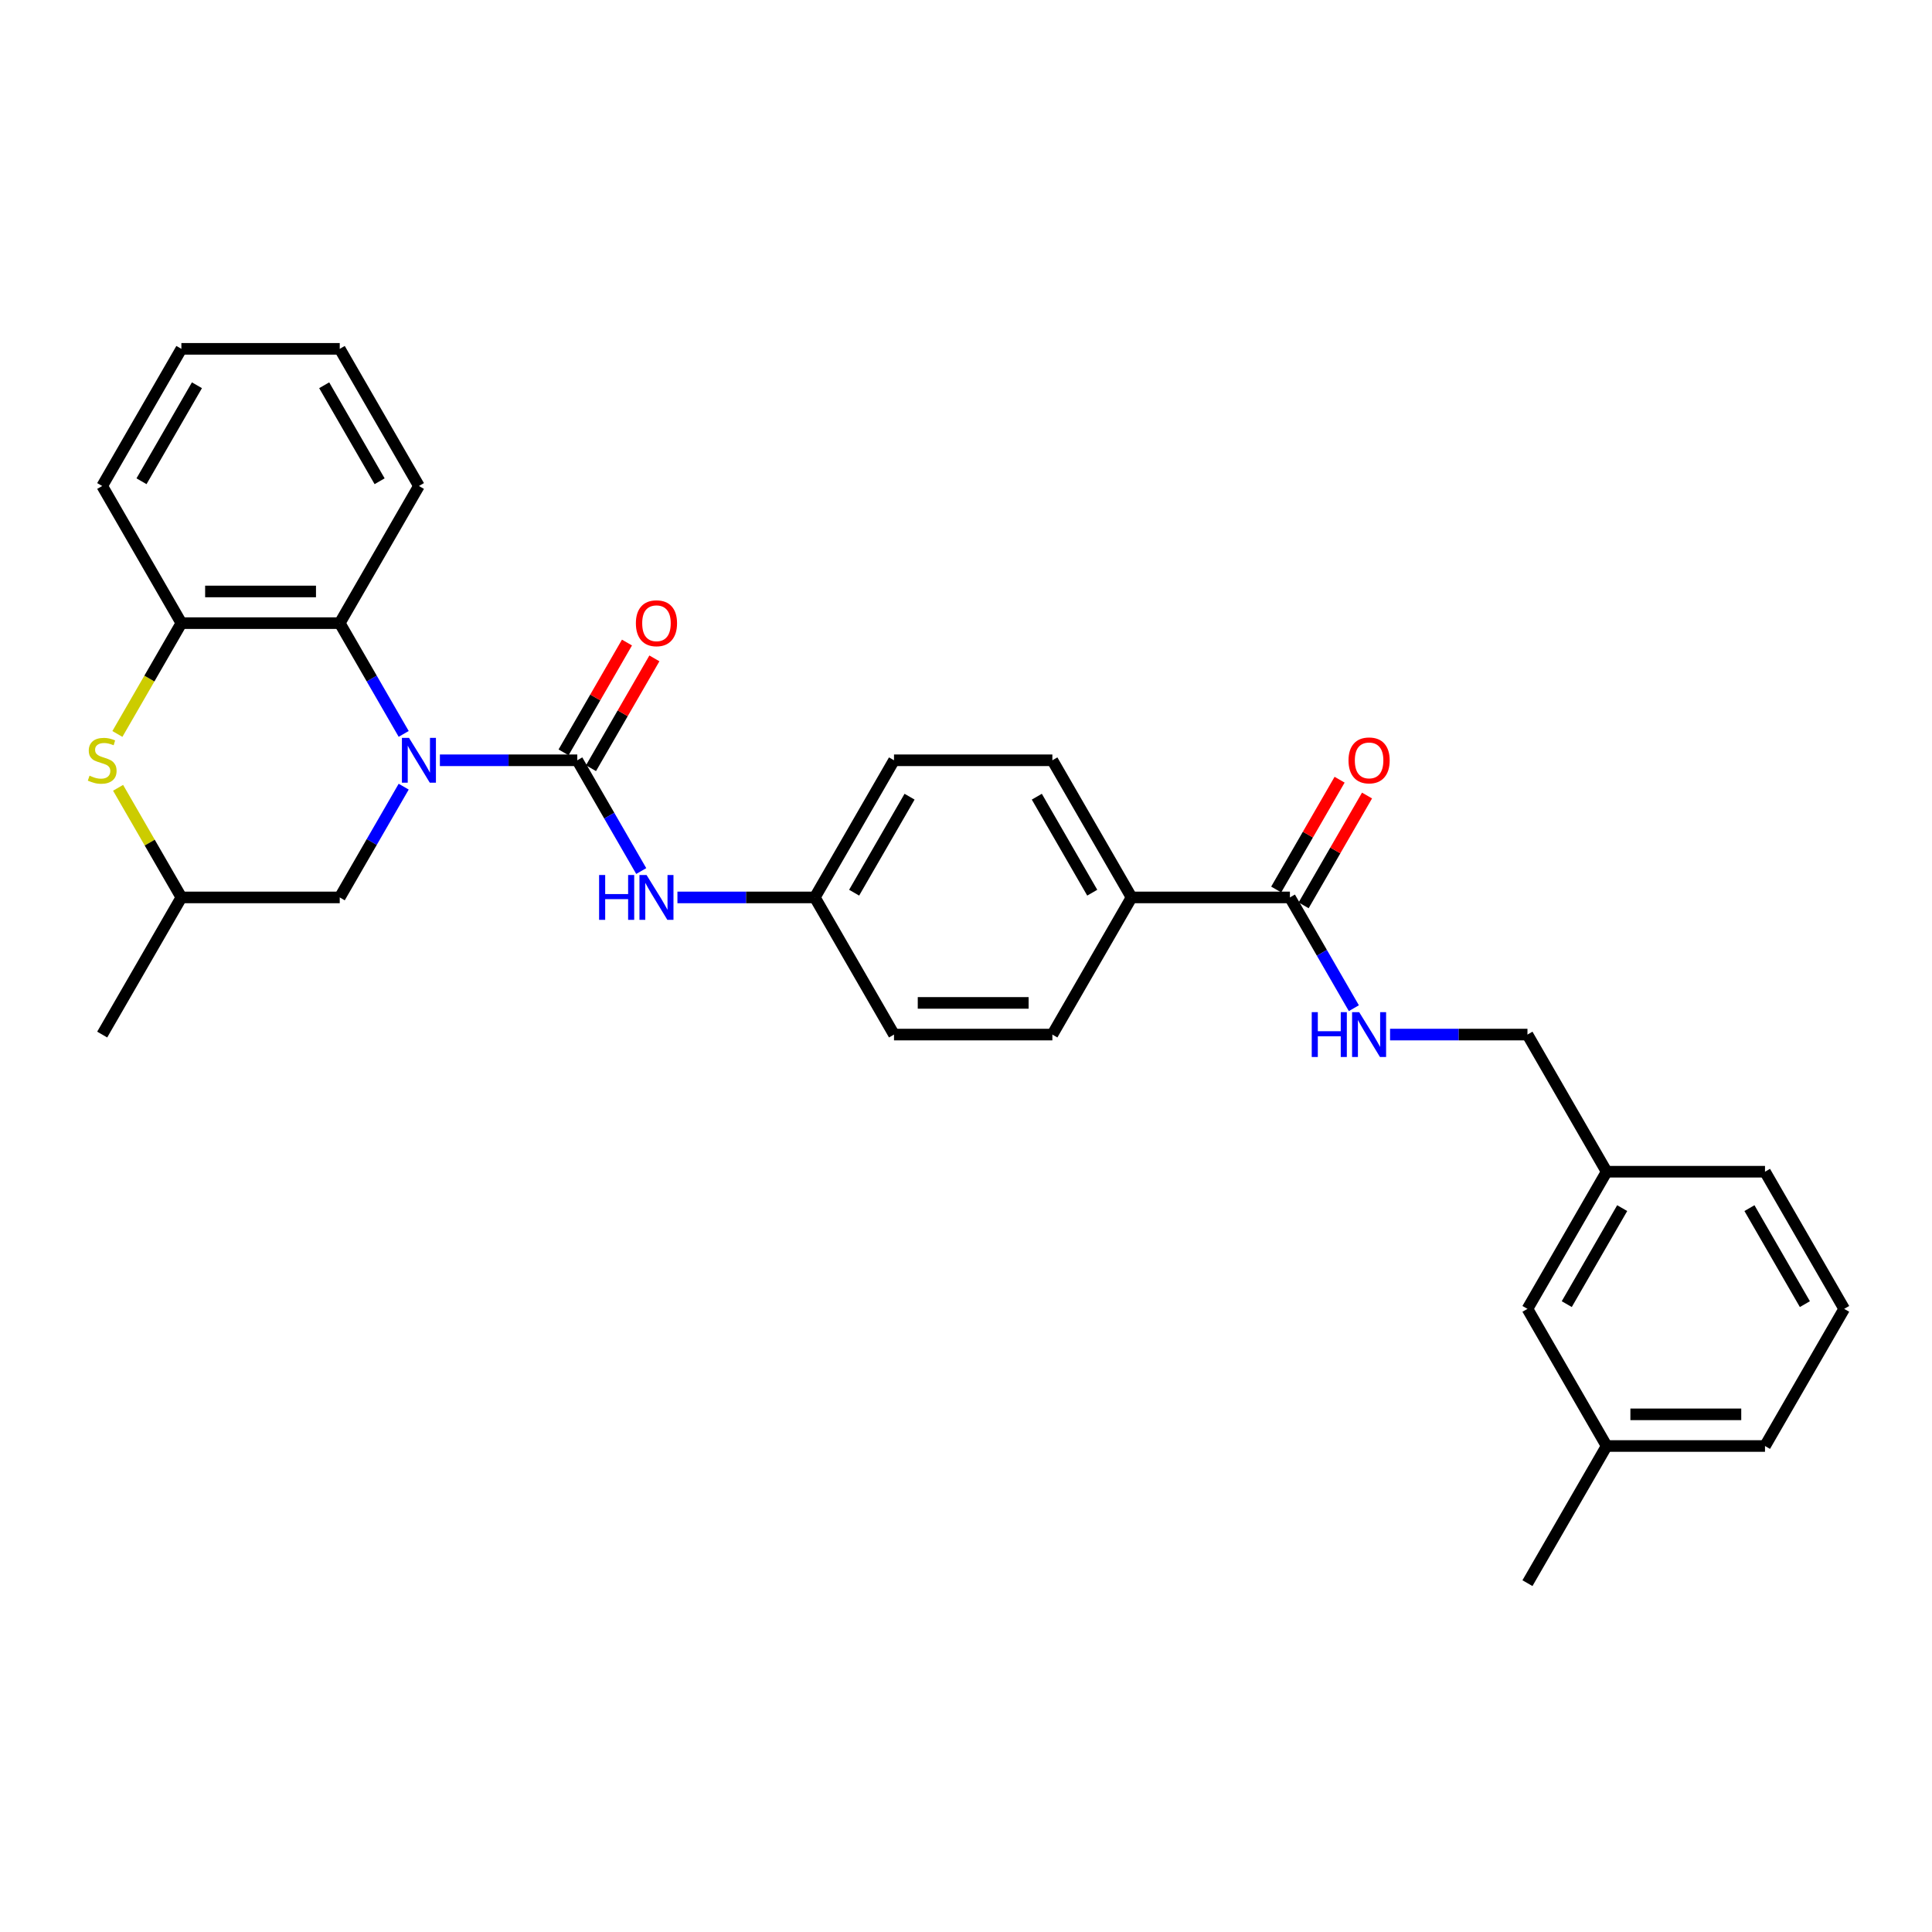 <?xml version='1.0' encoding='iso-8859-1'?>
<svg version='1.1' baseProfile='full'
              xmlns='http://www.w3.org/2000/svg'
                      xmlns:rdkit='http://www.rdkit.org/xml'
                      xmlns:xlink='http://www.w3.org/1999/xlink'
                  xml:space='preserve'
width='1000px' height='1000px' viewBox='0 0 1000 1000'>
<!-- END OF HEADER -->
<rect style='opacity:1.0;fill:#FFFFFF;stroke:none' width='1000' height='1000' x='0' y='0'> </rect>
<path class='bond-0' d='M 227.686,393.52 L 263.244,393.52' style='fill:none;fill-rule:evenodd;stroke:#0000FF;stroke-width:6px;stroke-linecap:butt;stroke-linejoin:miter;stroke-opacity:1' />
<path class='bond-0' d='M 263.244,393.52 L 298.801,393.52' style='fill:none;fill-rule:evenodd;stroke:#000000;stroke-width:6px;stroke-linecap:butt;stroke-linejoin:miter;stroke-opacity:1' />
<path class='bond-1' d='M 208.949,379.865 L 192.399,351.199' style='fill:none;fill-rule:evenodd;stroke:#0000FF;stroke-width:6px;stroke-linecap:butt;stroke-linejoin:miter;stroke-opacity:1' />
<path class='bond-1' d='M 192.399,351.199 L 175.849,322.534' style='fill:none;fill-rule:evenodd;stroke:#000000;stroke-width:6px;stroke-linecap:butt;stroke-linejoin:miter;stroke-opacity:1' />
<path class='bond-6' d='M 208.949,407.176 L 192.399,435.842' style='fill:none;fill-rule:evenodd;stroke:#0000FF;stroke-width:6px;stroke-linecap:butt;stroke-linejoin:miter;stroke-opacity:1' />
<path class='bond-6' d='M 192.399,435.842 L 175.849,464.507' style='fill:none;fill-rule:evenodd;stroke:#000000;stroke-width:6px;stroke-linecap:butt;stroke-linejoin:miter;stroke-opacity:1' />
<path class='bond-4' d='M 298.801,393.52 L 315.351,422.186' style='fill:none;fill-rule:evenodd;stroke:#000000;stroke-width:6px;stroke-linecap:butt;stroke-linejoin:miter;stroke-opacity:1' />
<path class='bond-4' d='M 315.351,422.186 L 331.901,450.851' style='fill:none;fill-rule:evenodd;stroke:#0000FF;stroke-width:6px;stroke-linecap:butt;stroke-linejoin:miter;stroke-opacity:1' />
<path class='bond-8' d='M 305.9,397.619 L 322.308,369.199' style='fill:none;fill-rule:evenodd;stroke:#000000;stroke-width:6px;stroke-linecap:butt;stroke-linejoin:miter;stroke-opacity:1' />
<path class='bond-8' d='M 322.308,369.199 L 338.716,340.78' style='fill:none;fill-rule:evenodd;stroke:#FF0000;stroke-width:6px;stroke-linecap:butt;stroke-linejoin:miter;stroke-opacity:1' />
<path class='bond-8' d='M 291.703,389.422 L 308.111,361.003' style='fill:none;fill-rule:evenodd;stroke:#000000;stroke-width:6px;stroke-linecap:butt;stroke-linejoin:miter;stroke-opacity:1' />
<path class='bond-8' d='M 308.111,361.003 L 324.519,332.583' style='fill:none;fill-rule:evenodd;stroke:#FF0000;stroke-width:6px;stroke-linecap:butt;stroke-linejoin:miter;stroke-opacity:1' />
<path class='bond-3' d='M 175.849,322.534 L 93.881,322.534' style='fill:none;fill-rule:evenodd;stroke:#000000;stroke-width:6px;stroke-linecap:butt;stroke-linejoin:miter;stroke-opacity:1' />
<path class='bond-3' d='M 163.554,306.14 L 106.176,306.14' style='fill:none;fill-rule:evenodd;stroke:#000000;stroke-width:6px;stroke-linecap:butt;stroke-linejoin:miter;stroke-opacity:1' />
<path class='bond-21' d='M 175.849,322.534 L 216.833,251.548' style='fill:none;fill-rule:evenodd;stroke:#000000;stroke-width:6px;stroke-linecap:butt;stroke-linejoin:miter;stroke-opacity:1' />
<path class='bond-2' d='M 61.122,407.766 L 77.502,436.137' style='fill:none;fill-rule:evenodd;stroke:#CCCC00;stroke-width:6px;stroke-linecap:butt;stroke-linejoin:miter;stroke-opacity:1' />
<path class='bond-2' d='M 77.502,436.137 L 93.881,464.507' style='fill:none;fill-rule:evenodd;stroke:#000000;stroke-width:6px;stroke-linecap:butt;stroke-linejoin:miter;stroke-opacity:1' />
<path class='bond-30' d='M 60.763,379.897 L 77.322,351.216' style='fill:none;fill-rule:evenodd;stroke:#CCCC00;stroke-width:6px;stroke-linecap:butt;stroke-linejoin:miter;stroke-opacity:1' />
<path class='bond-30' d='M 77.322,351.216 L 93.881,322.534' style='fill:none;fill-rule:evenodd;stroke:#000000;stroke-width:6px;stroke-linecap:butt;stroke-linejoin:miter;stroke-opacity:1' />
<path class='bond-22' d='M 93.881,322.534 L 52.897,251.548' style='fill:none;fill-rule:evenodd;stroke:#000000;stroke-width:6px;stroke-linecap:butt;stroke-linejoin:miter;stroke-opacity:1' />
<path class='bond-12' d='M 350.638,464.507 L 386.196,464.507' style='fill:none;fill-rule:evenodd;stroke:#0000FF;stroke-width:6px;stroke-linecap:butt;stroke-linejoin:miter;stroke-opacity:1' />
<path class='bond-12' d='M 386.196,464.507 L 421.753,464.507' style='fill:none;fill-rule:evenodd;stroke:#000000;stroke-width:6px;stroke-linecap:butt;stroke-linejoin:miter;stroke-opacity:1' />
<path class='bond-5' d='M 667.657,464.507 L 585.689,464.507' style='fill:none;fill-rule:evenodd;stroke:#000000;stroke-width:6px;stroke-linecap:butt;stroke-linejoin:miter;stroke-opacity:1' />
<path class='bond-7' d='M 667.657,464.507 L 684.207,493.172' style='fill:none;fill-rule:evenodd;stroke:#000000;stroke-width:6px;stroke-linecap:butt;stroke-linejoin:miter;stroke-opacity:1' />
<path class='bond-7' d='M 684.207,493.172 L 700.757,521.837' style='fill:none;fill-rule:evenodd;stroke:#0000FF;stroke-width:6px;stroke-linecap:butt;stroke-linejoin:miter;stroke-opacity:1' />
<path class='bond-11' d='M 674.756,468.605 L 691.164,440.186' style='fill:none;fill-rule:evenodd;stroke:#000000;stroke-width:6px;stroke-linecap:butt;stroke-linejoin:miter;stroke-opacity:1' />
<path class='bond-11' d='M 691.164,440.186 L 707.572,411.767' style='fill:none;fill-rule:evenodd;stroke:#FF0000;stroke-width:6px;stroke-linecap:butt;stroke-linejoin:miter;stroke-opacity:1' />
<path class='bond-11' d='M 660.559,460.408 L 676.967,431.989' style='fill:none;fill-rule:evenodd;stroke:#000000;stroke-width:6px;stroke-linecap:butt;stroke-linejoin:miter;stroke-opacity:1' />
<path class='bond-11' d='M 676.967,431.989 L 693.375,403.57' style='fill:none;fill-rule:evenodd;stroke:#FF0000;stroke-width:6px;stroke-linecap:butt;stroke-linejoin:miter;stroke-opacity:1' />
<path class='bond-10' d='M 175.849,464.507 L 93.881,464.507' style='fill:none;fill-rule:evenodd;stroke:#000000;stroke-width:6px;stroke-linecap:butt;stroke-linejoin:miter;stroke-opacity:1' />
<path class='bond-15' d='M 719.494,535.493 L 755.052,535.493' style='fill:none;fill-rule:evenodd;stroke:#0000FF;stroke-width:6px;stroke-linecap:butt;stroke-linejoin:miter;stroke-opacity:1' />
<path class='bond-15' d='M 755.052,535.493 L 790.609,535.493' style='fill:none;fill-rule:evenodd;stroke:#000000;stroke-width:6px;stroke-linecap:butt;stroke-linejoin:miter;stroke-opacity:1' />
<path class='bond-9' d='M 585.689,464.507 L 544.705,393.52' style='fill:none;fill-rule:evenodd;stroke:#000000;stroke-width:6px;stroke-linecap:butt;stroke-linejoin:miter;stroke-opacity:1' />
<path class='bond-9' d='M 565.344,462.056 L 536.656,412.365' style='fill:none;fill-rule:evenodd;stroke:#000000;stroke-width:6px;stroke-linecap:butt;stroke-linejoin:miter;stroke-opacity:1' />
<path class='bond-32' d='M 585.689,464.507 L 544.705,535.493' style='fill:none;fill-rule:evenodd;stroke:#000000;stroke-width:6px;stroke-linecap:butt;stroke-linejoin:miter;stroke-opacity:1' />
<path class='bond-24' d='M 93.881,464.507 L 52.897,535.493' style='fill:none;fill-rule:evenodd;stroke:#000000;stroke-width:6px;stroke-linecap:butt;stroke-linejoin:miter;stroke-opacity:1' />
<path class='bond-18' d='M 421.753,464.507 L 462.737,535.493' style='fill:none;fill-rule:evenodd;stroke:#000000;stroke-width:6px;stroke-linecap:butt;stroke-linejoin:miter;stroke-opacity:1' />
<path class='bond-19' d='M 421.753,464.507 L 462.737,393.52' style='fill:none;fill-rule:evenodd;stroke:#000000;stroke-width:6px;stroke-linecap:butt;stroke-linejoin:miter;stroke-opacity:1' />
<path class='bond-19' d='M 442.098,462.056 L 470.787,412.365' style='fill:none;fill-rule:evenodd;stroke:#000000;stroke-width:6px;stroke-linecap:butt;stroke-linejoin:miter;stroke-opacity:1' />
<path class='bond-13' d='M 544.705,535.493 L 462.737,535.493' style='fill:none;fill-rule:evenodd;stroke:#000000;stroke-width:6px;stroke-linecap:butt;stroke-linejoin:miter;stroke-opacity:1' />
<path class='bond-13' d='M 532.41,519.1 L 475.033,519.1' style='fill:none;fill-rule:evenodd;stroke:#000000;stroke-width:6px;stroke-linecap:butt;stroke-linejoin:miter;stroke-opacity:1' />
<path class='bond-14' d='M 544.705,393.52 L 462.737,393.52' style='fill:none;fill-rule:evenodd;stroke:#000000;stroke-width:6px;stroke-linecap:butt;stroke-linejoin:miter;stroke-opacity:1' />
<path class='bond-17' d='M 790.609,535.493 L 831.593,606.48' style='fill:none;fill-rule:evenodd;stroke:#000000;stroke-width:6px;stroke-linecap:butt;stroke-linejoin:miter;stroke-opacity:1' />
<path class='bond-16' d='M 790.609,677.466 L 831.593,606.48' style='fill:none;fill-rule:evenodd;stroke:#000000;stroke-width:6px;stroke-linecap:butt;stroke-linejoin:miter;stroke-opacity:1' />
<path class='bond-16' d='M 810.954,675.015 L 839.643,625.324' style='fill:none;fill-rule:evenodd;stroke:#000000;stroke-width:6px;stroke-linecap:butt;stroke-linejoin:miter;stroke-opacity:1' />
<path class='bond-20' d='M 790.609,677.466 L 831.593,748.452' style='fill:none;fill-rule:evenodd;stroke:#000000;stroke-width:6px;stroke-linecap:butt;stroke-linejoin:miter;stroke-opacity:1' />
<path class='bond-25' d='M 831.593,606.48 L 913.561,606.48' style='fill:none;fill-rule:evenodd;stroke:#000000;stroke-width:6px;stroke-linecap:butt;stroke-linejoin:miter;stroke-opacity:1' />
<path class='bond-27' d='M 831.593,748.452 L 790.609,819.439' style='fill:none;fill-rule:evenodd;stroke:#000000;stroke-width:6px;stroke-linecap:butt;stroke-linejoin:miter;stroke-opacity:1' />
<path class='bond-33' d='M 831.593,748.452 L 913.561,748.452' style='fill:none;fill-rule:evenodd;stroke:#000000;stroke-width:6px;stroke-linecap:butt;stroke-linejoin:miter;stroke-opacity:1' />
<path class='bond-33' d='M 843.889,732.059 L 901.266,732.059' style='fill:none;fill-rule:evenodd;stroke:#000000;stroke-width:6px;stroke-linecap:butt;stroke-linejoin:miter;stroke-opacity:1' />
<path class='bond-28' d='M 216.833,251.548 L 175.849,180.561' style='fill:none;fill-rule:evenodd;stroke:#000000;stroke-width:6px;stroke-linecap:butt;stroke-linejoin:miter;stroke-opacity:1' />
<path class='bond-28' d='M 196.488,249.096 L 167.8,199.406' style='fill:none;fill-rule:evenodd;stroke:#000000;stroke-width:6px;stroke-linecap:butt;stroke-linejoin:miter;stroke-opacity:1' />
<path class='bond-31' d='M 52.897,251.548 L 93.881,180.561' style='fill:none;fill-rule:evenodd;stroke:#000000;stroke-width:6px;stroke-linecap:butt;stroke-linejoin:miter;stroke-opacity:1' />
<path class='bond-31' d='M 73.242,249.096 L 101.931,199.406' style='fill:none;fill-rule:evenodd;stroke:#000000;stroke-width:6px;stroke-linecap:butt;stroke-linejoin:miter;stroke-opacity:1' />
<path class='bond-23' d='M 954.545,677.466 L 913.561,606.48' style='fill:none;fill-rule:evenodd;stroke:#000000;stroke-width:6px;stroke-linecap:butt;stroke-linejoin:miter;stroke-opacity:1' />
<path class='bond-23' d='M 934.201,675.015 L 905.512,625.324' style='fill:none;fill-rule:evenodd;stroke:#000000;stroke-width:6px;stroke-linecap:butt;stroke-linejoin:miter;stroke-opacity:1' />
<path class='bond-26' d='M 954.545,677.466 L 913.561,748.452' style='fill:none;fill-rule:evenodd;stroke:#000000;stroke-width:6px;stroke-linecap:butt;stroke-linejoin:miter;stroke-opacity:1' />
<path class='bond-29' d='M 175.849,180.561 L 93.881,180.561' style='fill:none;fill-rule:evenodd;stroke:#000000;stroke-width:6px;stroke-linecap:butt;stroke-linejoin:miter;stroke-opacity:1' />
<path  class='atom-0' d='M 211.702 381.914
L 219.309 394.209
Q 220.063 395.422, 221.276 397.619
Q 222.489 399.816, 222.555 399.947
L 222.555 381.914
L 225.637 381.914
L 225.637 405.127
L 222.456 405.127
L 214.292 391.684
Q 213.341 390.111, 212.325 388.307
Q 211.341 386.504, 211.046 385.947
L 211.046 405.127
L 208.03 405.127
L 208.03 381.914
L 211.702 381.914
' fill='#0000FF'/>
<path  class='atom-3' d='M 46.34 401.488
Q 46.602 401.586, 47.684 402.045
Q 48.766 402.504, 49.946 402.799
Q 51.16 403.061, 52.34 403.061
Q 54.537 403.061, 55.815 402.012
Q 57.094 400.93, 57.094 399.061
Q 57.094 397.783, 56.438 396.996
Q 55.815 396.209, 54.832 395.783
Q 53.848 395.357, 52.209 394.865
Q 50.143 394.242, 48.897 393.652
Q 47.684 393.061, 46.799 391.815
Q 45.946 390.57, 45.946 388.471
Q 45.946 385.553, 47.914 383.75
Q 49.914 381.947, 53.848 381.947
Q 56.537 381.947, 59.586 383.225
L 58.832 385.75
Q 56.045 384.602, 53.946 384.602
Q 51.684 384.602, 50.438 385.553
Q 49.192 386.471, 49.225 388.078
Q 49.225 389.324, 49.848 390.078
Q 50.504 390.832, 51.422 391.258
Q 52.373 391.684, 53.946 392.176
Q 56.045 392.832, 57.291 393.488
Q 58.537 394.143, 59.422 395.488
Q 60.34 396.799, 60.34 399.061
Q 60.34 402.275, 58.176 404.012
Q 56.045 405.717, 52.471 405.717
Q 50.405 405.717, 48.832 405.258
Q 47.291 404.832, 45.455 404.078
L 46.34 401.488
' fill='#CCCC00'/>
<path  class='atom-5' d='M 310.096 452.9
L 313.244 452.9
L 313.244 462.769
L 325.113 462.769
L 325.113 452.9
L 328.261 452.9
L 328.261 476.113
L 325.113 476.113
L 325.113 465.392
L 313.244 465.392
L 313.244 476.113
L 310.096 476.113
L 310.096 452.9
' fill='#0000FF'/>
<path  class='atom-5' d='M 334.654 452.9
L 342.261 465.195
Q 343.015 466.408, 344.228 468.605
Q 345.441 470.802, 345.507 470.933
L 345.507 452.9
L 348.589 452.9
L 348.589 476.113
L 345.408 476.113
L 337.244 462.671
Q 336.293 461.097, 335.277 459.294
Q 334.293 457.49, 333.998 456.933
L 333.998 476.113
L 330.982 476.113
L 330.982 452.9
L 334.654 452.9
' fill='#0000FF'/>
<path  class='atom-8' d='M 678.953 523.887
L 682.1 523.887
L 682.1 533.755
L 693.969 533.755
L 693.969 523.887
L 697.117 523.887
L 697.117 547.1
L 693.969 547.1
L 693.969 536.378
L 682.1 536.378
L 682.1 547.1
L 678.953 547.1
L 678.953 523.887
' fill='#0000FF'/>
<path  class='atom-8' d='M 703.51 523.887
L 711.117 536.182
Q 711.871 537.395, 713.084 539.592
Q 714.297 541.788, 714.363 541.919
L 714.363 523.887
L 717.445 523.887
L 717.445 547.1
L 714.264 547.1
L 706.1 533.657
Q 705.15 532.083, 704.133 530.28
Q 703.15 528.477, 702.854 527.919
L 702.854 547.1
L 699.838 547.1
L 699.838 523.887
L 703.51 523.887
' fill='#0000FF'/>
<path  class='atom-9' d='M 329.129 322.6
Q 329.129 317.026, 331.884 313.911
Q 334.638 310.796, 339.785 310.796
Q 344.933 310.796, 347.687 313.911
Q 350.441 317.026, 350.441 322.6
Q 350.441 328.239, 347.654 331.452
Q 344.867 334.633, 339.785 334.633
Q 334.671 334.633, 331.884 331.452
Q 329.129 328.272, 329.129 322.6
M 339.785 332.01
Q 343.326 332.01, 345.228 329.649
Q 347.162 327.255, 347.162 322.6
Q 347.162 318.042, 345.228 315.747
Q 343.326 313.419, 339.785 313.419
Q 336.244 313.419, 334.31 315.714
Q 332.408 318.009, 332.408 322.6
Q 332.408 327.288, 334.31 329.649
Q 336.244 332.01, 339.785 332.01
' fill='#FF0000'/>
<path  class='atom-12' d='M 697.986 393.586
Q 697.986 388.012, 700.74 384.897
Q 703.494 381.783, 708.641 381.783
Q 713.789 381.783, 716.543 384.897
Q 719.297 388.012, 719.297 393.586
Q 719.297 399.225, 716.51 402.439
Q 713.723 405.619, 708.641 405.619
Q 703.527 405.619, 700.74 402.439
Q 697.986 399.258, 697.986 393.586
M 708.641 402.996
Q 712.182 402.996, 714.084 400.635
Q 716.019 398.242, 716.019 393.586
Q 716.019 389.029, 714.084 386.733
Q 712.182 384.406, 708.641 384.406
Q 705.1 384.406, 703.166 386.701
Q 701.264 388.996, 701.264 393.586
Q 701.264 398.275, 703.166 400.635
Q 705.1 402.996, 708.641 402.996
' fill='#FF0000'/>
</svg>
